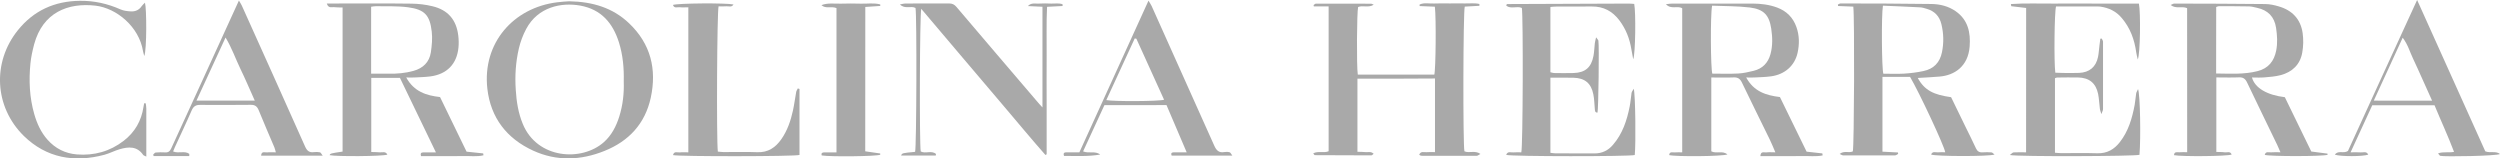 <?xml version="1.0" encoding="utf-8"?>
<!-- Generator: Adobe Illustrator 28.2.0, SVG Export Plug-In . SVG Version: 6.00 Build 0)  -->
<svg version="1.1" id="Layer_1" xmlns="http://www.w3.org/2000/svg" xmlns:xlink="http://www.w3.org/1999/xlink" x="0px" y="0px"
	 viewBox="0 0 3704.2 234.6" style="enable-background:new 0 0 3704.2 234.6;" xml:space="preserve">
<style type="text/css">
	.st0{fill:#A9A9A9;}
</style>
<g id="l158Ot_00000179641191627196747230000015767540904080684464_">
	<g>
		<path class="st0" d="M2011.3,116.6c0,35.8,0,71.3,0,108.3c4.1,0.1,8.2,0.1,12.4,0.5c3.7,0.3,7.8-1.4,11.6,2.5
			c-1.4,1-2.4,2.3-3.3,2.3c-28,0-55.9-0.1-83.9-0.3c-0.6,0-1.2-1.4-2.3-2.7c7.3-3.9,15.3,0,22.8-3.1c0-71.1,0-142.2,0-214.6
			c-7.6,0-14.7,0-21.9,0c-0.1-0.7-0.3-1.3-0.4-2c1.2-0.7,2.3-2.1,3.5-2.1c27.3-0.1,54.7,0,82,0.1c0.8,0,1.7,0.7,3.6,1.5
			c-7.8,5-16.1,0.5-23.1,3.4c-1.9,7.2-2.4,87.4-0.5,100.1c37.7,0,75.5,0,113.4,0c2.1-6.8,2.9-83.8,0.8-100.6
			c-7.4-0.3-15-0.6-22.6-0.9c0-0.8,0-1.5,0-2.3c6.9-3.2,14.4-1.1,21.6-1.5c7.6-0.4,15.3-0.1,23-0.1c7.3,0,14.7-0.2,22,0
			c7.3,0.2,14.8-0.9,22,0.8c0,0.9,0,1.8,0,2.7c-7.3,0.4-14.5,0.8-21.7,1.2c-2.4,7.5-2.8,204.1-0.5,214.4c7.1,3.2,15.6-1.9,23.7,3.9
			c-2.5,1.3-4.1,2.8-5.6,2.8c-27.3,0.1-54.7,0-82-0.1c-0.8,0-1.7-0.7-3.1-1.4c2.2-6,7.2-3.5,10.8-3.9c3.9-0.4,7.9-0.1,12.6-0.1
			c0-36.6,0-72.5,0-109.1C2088,116.6,2049.9,116.6,2011.3,116.6z"/>
		<path class="st0" d="M2637.3,143.8c13.3,27.2,26.6,54.4,39.5,80.9c8.4,0.9,15.9,1.7,23.3,2.6c0.2,0,0.2,1.2,0.4,3
			c-10,2-20.1,0.7-30.1,0.9c-10.3,0.3-20.7,0.1-31,0.1c-10.2,0-20.5,0-31.1,0c0.5-8,5.8-5,8.9-5.5c3.9-0.5,7.9-0.1,13.3-0.1
			c-3.1-7.1-5.4-13.2-8.3-19c-13.7-28.1-27.7-56.1-41.2-84.3c-2.7-5.6-5.9-7.9-12.1-7.7c-10.9,0.5-21.8,0.1-33.3,0.1
			c0,37.3,0,73.5,0,109.4c7.4,4,16.4-1.6,23.9,4.6c-8,3-76,3.5-86.3,1c0.5-5.8,5.1-3.7,8.1-4c3.5-0.3,7.1-0.1,11.2-0.1
			c0-72,0-142.8,0-213.4c-7-4.5-16.4,2.4-24.1-6.1c4.5-0.5,7-0.9,9.5-0.9c39.7,0,79.3-0.1,119,0c12.3,0.1,24.5,1.5,36.3,5.9
			c14,5.2,23.6,14.9,28.5,28.8c4.5,12.5,4.6,25.6,1.7,38.5c-4.3,19-19.1,31.9-39.3,34.6c-8.2,1.1-16.5,1.3-24.8,1.7
			c-3.5,0.2-7.1,0-12,0C2598.7,135.8,2616.9,141.3,2637.3,143.8z M2536.8,8.4c-2.7,13-2.2,93.3,0.3,100.7c12.8,0,25.8,0.5,38.7-0.2
			c7.6-0.4,15.1-2.2,22.6-4c13.1-3.2,21.3-11.7,24.9-24.7c3.4-12.5,3-25.2,1.1-37.7c-3-20.1-11.1-28.8-31.7-31.4
			C2574.3,8.9,2555.6,9.2,2536.8,8.4z"/>
		<path class="st0" d="M3240.6,12.1c-7.8-3.5-16.3,1.6-24.4-4.7c2.7-1.1,4-2.1,5.4-2.1c45,0.1,89.9,0.2,134.9,0.7
			c6.6,0.1,13.3,1.5,19.6,3.4c20.1,5.7,32.8,18.9,35.7,39.8c1.3,9.4,1.1,19.4-0.6,28.7c-3.1,17.7-14.7,28.8-31.9,33.4
			c-7.9,2.1-16.3,2.7-24.6,3.4c-5.9,0.5-11.8,0.1-18,0.1c4.3,15.7,22.6,26.1,48.7,29.2c13,26.8,26.3,54,39.2,80.5
			c8.7,1.1,16.3,2.1,24,3.1c0.1,0,0.1,1.2,0.1,1.8c-7.5,2.4-84.1,2.5-93.1,0.1c1.5-5.9,6.3-3.4,9.6-3.8c3.9-0.4,7.9-0.1,13.7-0.1
			c-1.9-4.4-3.2-7.6-4.7-10.7c-14.9-30.9-30-61.7-44.7-92.6c-2.6-5.5-5.8-8-12.1-7.7c-10.9,0.5-21.9,0.1-33.5,0.1
			c0,37.1,0,73.2,0,110.4c4.3,0.2,8.5,0,12.6,0.6c3.4,0.5,8.1-2.2,10.1,3.3c-7,2.6-73.4,3.2-85.4,0.9c0.3-5.8,4.9-4.1,8-4.3
			c3.6-0.3,7.2-0.1,11.5-0.1C3240.6,154,3240.6,83.2,3240.6,12.1z M3283.6,108.9c21.1,0.2,41.3,1.6,61.3-3.5
			c16.3-4.1,24.6-14.9,27.7-30.5c2.2-11.2,1.5-22.5-0.2-33.7c-2.5-16.5-12.1-26.1-28.1-29.6c-3.9-0.8-7.8-2-11.8-2.1
			c-15-0.3-30-0.3-44.9-0.3c-1.2,0-2.4,0.7-3.9,1.2C3283.6,43,3283.6,75.2,3283.6,108.9z"/>
		<path class="st0" d="M2841.5,115.5c10.1,18.6,24,25,49.4,28.5c7.2,14.8,14.6,30,22,45.2c5,10.2,10.1,20.2,14.8,30.5
			c2.1,4.6,5.1,6.4,10.1,6c4.3-0.3,8.7-0.3,13,0.1c1.4,0.1,2.6,1.8,4.5,3.2c-9.4,3-86.1,2.8-94,0c2-5.4,6.7-3,10-3.3
			c3.6-0.4,7.2-0.1,10.9-0.1c-0.8-8.2-39-89.7-52.1-111.7c-13.2,0-26.7,0-40.9,0c0,37,0,73.4,0,110.8c7.8,0.4,15.4,0.8,23,1.2
			c0.1,0.7,0.2,1.5,0.2,2.2c-1.5,0.7-3,2.1-4.5,2.1c-25.7,0.1-51.3,0.1-77,0c-1.4,0-2.7-1.1-5.1-2.1c6.6-5.4,13.7-1,19.5-3.8
			c2-7,2.7-198.7,0.7-214.5c-7.4-0.3-15-0.6-22.6-0.9c-0.1-0.7-0.2-1.4-0.2-2.2c1.3-0.5,2.6-1.6,3.8-1.6c45,0.1,89.9,0.1,134.9,0.8
			c12.7,0.2,25.2,3.3,35.9,10.8c18.2,12.7,22.2,31.7,20.6,52.2c-2.3,29.8-22.8,42.6-44.2,44.5C2863.6,114.4,2853,114.8,2841.5,115.5
			z M2789.9,8.4c-2.4,14.2-1.8,93.4,0.6,100.8c10.1,0,20.4,0.5,30.7-0.1c9.6-0.6,19.2-1.8,28.6-3.8c15.2-3.1,24.5-12.6,27.6-28
			c2.8-14,2.5-27.8-0.9-41.6c-2.9-11.7-10.1-19.3-21.7-22.6c-3.2-0.9-6.4-2.1-9.7-2.2C2826.8,9.9,2808.6,9.2,2789.9,8.4z"/>
		<path class="st0" d="M484.2,5.2c4.8,0,8,0,11.3,0c38,0,76-0.3,114,0.2C620,5.5,630.8,6.8,641,9.3c22.8,5.5,35.2,20.1,38,43.3
			c0.7,5.9,0.9,12,0.3,17.9c-2.4,24.4-17.1,39.4-41.5,42.7c-7.9,1-15.9,1.2-23.8,1.6c-3.5,0.2-7,0-12.1,0c11.5,21,29.7,26.7,50.1,29
			c13.2,27.1,26.3,54,39.3,80.9c8.4,0.9,16.5,1.7,24.6,2.6c0.2,0,0.2,1.2,0.4,2.8c-9.9,2.4-20.1,0.8-30.1,1.1
			c-10.7,0.3-21.3,0.1-32,0.1c-10.3,0-20.5,0-30.4,0c-1.3-4.2,0.3-5.4,3.2-5.5c5.6-0.1,11.2,0,18.9,0
			c-18.2-37.7-35.7-73.8-53.3-110.4c-14.1,0-27.9,0-42.5,0c0,36.4,0,72.6,0,109.8c4.3,0.2,8.6,0.1,12.7,0.5c3.7,0.4,8.5-2,11.2,3.4
			c-7.4,2.6-75.3,3-85.6,0.8c1.2-2.6,1.2-2.6,19.2-5.3c0-70.7,0-141.6,0-213.5c-4.4-0.1-8.6,0-12.8-0.5
			C491.3,10.2,486.6,12.8,484.2,5.2z M549.9,109.2c8.8,0,17.1-0.2,25.3,0c12.7,0.3,25.3-0.8,37.5-4.2c14.1-3.9,23.5-12.9,25.7-27.5
			c1.5-10.1,2.5-20.6,1.3-30.7c-2.8-24.3-10.5-32.7-35-36c-15.7-2.1-31.9-1.3-47.8-1.6c-2.2-0.1-4.4,0.5-7,0.8
			C549.9,43.1,549.9,75.5,549.9,109.2z"/>
		<path class="st0" d="M843.3,1.9c34.8,0.6,64.6,9.6,88.7,32.5c32.1,30.5,41.4,68.1,32.2,110.5c-8.4,38.4-32.4,64.2-68.5,78.7
			c-35.2,14.2-71,15.5-105.7-0.4c-39.1-17.9-63-48.6-67.9-91.8c-7.6-67.7,38.7-120,103.4-128C832.1,2.5,838.7,2.2,843.3,1.9z
			 M924.2,120.9c0.5-20.3-1.3-39.4-7.1-58c-9-28.7-26.3-49-57.3-54.6c-27.7-5-62.7,1.7-80.2,34.7c-4.8,9-8.5,18.9-10.8,28.8
			c-4.7,20.1-6,40.5-4.6,61.3c1.1,17.5,3.7,34.3,10.4,50.5C795.9,235.6,862,240,895,210.4c11.2-10.1,17.9-23.1,22.4-37.2
			C922.9,155.9,924.8,138.1,924.2,120.9z"/>
		<path class="st0" d="M3002.1,11.8c-7.8-0.9-14.9-1.7-22-2.6c-0.2,0-0.2-1.2-0.6-3.2c21.1-1.5,42.2-0.5,63.2-0.7c21-0.2,42,0,63,0
			c21.2,0,42.5,0,63.5,0c2.7,13.3,2,74.7-1.7,82.9c-1.1-4.8-1.9-7.8-2.3-10.7c-2.6-18.9-8.9-36.1-21.4-50.8
			c-8.4-10-19.1-15.1-31.8-16.9c-2.3-0.3-4.7-0.2-7-0.2c-19.6,0-39.2,0-58.6,0c-2.4,7.7-3.2,81.6-1.1,98.1c3.6,0.1,7.5,0.4,11.3,0.4
			c8,0.1,16,0.2,24-0.1c15.2-0.6,25-8.8,28-23.6c1.1-5.5,1.4-11.2,2.1-16.8c0.4-3.4,0.9-6.8,1.3-10.3c0.7,0,1.4-0.1,2.1-0.1
			c0.7,1.5,1.9,3.1,1.9,4.6c0.1,33.3,0.1,66.6,0,100c0,1.7-1.1,3.4-2.4,7.3c-1.2-4-2-5.6-2.2-7.4c-1-7.6-1.2-15.3-2.7-22.7
			c-3.4-16-13.3-23.9-29.7-24.2c-10.3-0.2-20.7,0-31,0.1c-0.9,0-1.8,0.5-3.2,1c0,36.6,0,73.1,0,110.4c3.1,0.2,6,0.6,8.9,0.6
			c18,0.1,36-0.4,54,0.2c14.4,0.4,24.9-5.8,33.3-16.6c12.7-16.3,18.2-35.4,21.9-55.2c1-5.5,1.3-11.2,2.2-16.8
			c0.3-1.9,1.6-3.7,2.8-6.5c3.2,7.9,4.2,73.2,2.1,97.4c-6.7,2.2-178.4,2.9-192.1,0.3c2.6-1.9,4.1-3.8,5.6-3.9
			c5.9-0.4,11.9-0.1,18.5-0.1C3002.1,154,3002.1,83.2,3002.1,11.8z"/>
		<path class="st0" d="M2420.7,131.5c2.5,9.1,3.2,81.7,1.5,98.2c-8.1,2.3-181.9,2.3-190.5-0.2c2.1-6,7.1-3.3,10.7-3.7
			c3.9-0.4,7.9-0.1,11.7-0.1c2.4-7.7,2.9-202.6,0.8-213.9c-7.2-3.4-16.1,2.1-23.1-3.4c0.3-1.2,0.4-1.6,0.5-1.8
			c0.2-0.3,0.5-0.6,0.7-0.6c59.9-0.3,119.9-0.5,179.8-0.7c2.9,0,5.8,0.3,8.6,0.5c2.5,12.3,1.9,73.9-1.5,82c-1.1-6-2-10.3-2.7-14.6
			c-2.5-15.7-8.1-30.1-17.7-42.9c-10.3-13.7-23.7-20.9-41-20.7c-17.3,0.2-34.7,0-52,0.1c-2.9,0-5.8,0.3-9.3,0.6
			c0,32.4,0,64.3,0,96.7c1.7,0.4,3.5,1.1,5.3,1.2c9.7,0.1,19.3,0.3,29,0c17.2-0.5,26.3-8.3,29.5-25.3c1.2-6.2,1.3-12.6,2-18.8
			c0.3-2.3,0.9-4.5,1.9-8.8c2.1,3,3.2,3.9,3.4,4.9c1.3,7.7,0.1,101.2-1.3,106.6c-3.9,0.1-3.7-2.7-4-5.3c-0.7-7.3-0.7-14.7-2.2-21.8
			c-3.2-16.3-12.6-24.1-29.2-24.5c-11.2-0.3-22.5-0.1-34.4-0.1c0,37.5,0,74,0,111.3c2.5,0.3,5.1,0.8,7.6,0.8c19.3,0.1,38.7,0,58,0.1
			c11.1,0,20-4.4,27.1-12.7c14.2-16.4,20.7-36.2,24.8-57c1.3-6.5,1.7-13.2,2.7-19.7C2417.7,135.9,2419.1,134.4,2420.7,131.5z"/>
		<path class="st0" d="M1544.6,159.2c0-50.9,0-99.7,0-149.2c-7.5-0.3-14.6-0.7-21.6-1c5-5.4,11-3.3,16.5-3.7c6-0.4,12-0.2,18,0
			c5.6,0.2,11.5-1,16.9,1c0,0.9,0,1.7,0,2.6c-7.3,0.4-14.6,0.7-23,1.2c-1.2,24.4-0.4,48.6-0.6,72.7c-0.2,24.3,0,48.7,0,73
			c0,24.3,0,48.6,0,72.8c-0.6,0.3-1.2,0.7-1.8,1c-20.8-23.5-40.7-47.7-61-71.5c-20.5-24-41-48.2-61.4-72.3
			c-20.4-24-40.8-48.1-61.6-72.7c-2.3,8.3-2.8,199.9-0.8,211.3c7.1,3.8,15.7-2,22.5,3.6c0.3,0.2-0.1,1.2-0.2,2.5
			c-17,0-34.1,0-51.4,0c1.6-3.7,1.6-3.7,20.8-5.5c2.1-7,2.7-201.2,0.6-213.2c-6.6-3.7-15.4,2.3-23.1-5.2c3.7-0.7,5.8-1.4,7.8-1.4
			c21.7-0.1,43.3,0,65-0.1c4.7,0,7.9,1.5,11,5.2c39.6,46.7,79.5,93.2,119.2,139.7C1538.5,152.6,1540.8,155,1544.6,159.2z"/>
		<path class="st0" d="M1184.6,131.8c0,32.6,0,65.2,0,97.8c-7.2,2.3-177.8,2.5-187.4,0.2c1.5-6.5,6.8-3.5,10.3-4
			c3.9-0.5,7.8-0.1,12.4-0.1c0-71.8,0-142.6,0-214.9c-4.5,0-8.7,0.4-12.8-0.1c-3.3-0.4-8.1,2.2-10-3.4c7.2-2.6,78.7-3.1,89.7-0.7
			c-2.7,4.7-7.1,2.4-10.5,2.7c-3.9,0.4-7.9,0.1-11.6,0.1c-2.3,7.8-3.2,197.6-1.1,215.2c2.6,0.2,5.5,0.7,8.3,0.7
			c16.7,0.1,33.3-0.5,50,0.2c16.2,0.7,27.2-7,35.9-19.4c8.9-12.8,13.8-27.3,17.1-42.3c2-9.1,3.1-18.4,4.8-27.5
			c0.3-1.8,1.6-3.5,2.4-5.3C1182.9,131.2,1183.8,131.5,1184.6,131.8z"/>
		<path class="st0" d="M213.8,83c-0.6-2.4-1.5-4.8-1.9-7.2c-5.8-36.1-39.1-63.7-70.3-67.4c-41-4.7-78.2,10.1-91,57.2
			C48.2,74.9,46,84.4,45.1,94c-2.5,25.3-1.4,50.6,5.7,75.2c4,13.8,9.8,26.8,19.6,37.8c11.6,13.1,26.3,20.4,43.5,21.8
			c25.5,2,48.9-4.4,69.3-20.1c16.6-12.8,26.3-29.6,29.4-50.3c0.3-1.9,0.7-3.7,1-5.4c1,0,1.3,0,1.6,0c0.3,0,0.8,0.2,0.8,0.3
			c0.3,2.6,0.8,5.2,0.8,7.8c0.1,23.2,0,46.3,0,70.9c-2.6-1.3-4-1.6-4.6-2.4c-9.1-13.3-21.8-12.3-34.9-8.5
			c-7.6,2.2-14.8,6.1-22.5,8.2c-44.7,12-86,4.8-119.5-27.9C-8.5,158.3-11.6,92.3,26.3,45C49.8,15.6,80.9,1.6,118.5,1.2
			c21-0.2,40.9,4.2,60,12.7c4.7,2.1,10.2,2.7,15.4,3c6.6,0.4,12.3-2.1,16.2-8c1.2-1.7,2.9-3.1,4.7-4.9
			C217.3,12.3,217.6,73.2,213.8,83z"/>
		<path class="st0" d="M256.5,224.4c8.4,3.5,16.8-1.5,23.9,3.5c0.3,0.2,0,1.2,0,3.3c-17.6,0.1-35.2,0.1-52.8,0
			c-0.2-0.7-0.4-1.5-0.6-2.2c1.2-1.1,2.4-2.9,3.7-3c4.6-0.4,9.3-0.5,14-0.2c4.7,0.3,7-1.6,9-5.9c14.3-31.5,28.9-62.9,43.3-94.4
			C315.7,84.4,334.6,43.3,354,0.8c1.8,3.2,3.3,5.2,4.3,7.5c31.3,69.5,62.6,138.9,93.6,208.5c2.9,6.5,6.2,9.6,13.3,8.6
			c2.9-0.4,6.1-0.3,8.9,0.3c1.2,0.3,2.1,2.4,4,4.9c-31.4,0-61.2,0-91.2,0c0.5-7.4,5.8-4.4,8.9-4.8c3.9-0.5,7.9-0.1,12.9-0.1
			c-0.9-3.1-1.3-5.2-2.1-7.2c-7.8-18.4-15.8-36.7-23.3-55.2c-2.4-5.9-5.7-8.1-11.8-8c-25,0.2-50,0.3-74.9,0.1
			c-6.6-0.1-10,2.2-12.7,8.4c-7.9,18.3-16.6,36.3-24.9,54.5C258.2,220,257.5,221.9,256.5,224.4z M291.1,149.1c29.7,0,57.4,0,86.4,0
			c-7.4-16.4-13.9-31.9-21.3-47.1c-7.2-14.9-12.6-30.8-22-46.4C319.5,87.6,305.6,117.7,291.1,149.1z"/>
		<path class="st0" d="M3581.4,0c34.4,76.4,67.7,150.4,101,224.2c7.3,3,15.6-1,21.8,4c-5.1,2.9-81.9,4.3-88.4,2.7
			c-1-0.2-1.6-1.6-3.4-3.6c8-3,15.4-0.6,23.7-2.3c-8.9-23.5-19.4-45.9-28.9-69c-30.7,0-60.9,0-92.3,0
			c-10.3,22.3-20.8,45.1-32.1,69.7c6.1,0,10.7-0.3,15.1,0.1c3.7,0.3,8.5-2.1,11.1,3.3c-7.9,2.9-40.7,3-49.5,0.1
			c4.9-7.1,12.7-1.1,19.4-5.5C3512.1,150.9,3546.2,76.6,3581.4,0z M3603.6,149.2c-5.1-11.3-9.7-21.5-14.3-31.8
			c-4.7-10.3-9.2-20.7-14.1-30.9c-4.7-9.9-7.6-20.8-15.2-30.6c-14.6,31.7-28.5,62.1-42.8,93.2
			C3546.5,149.2,3574.3,149.2,3603.6,149.2z"/>
		<path class="st0" d="M1636.4,155.8c-10.5,22.7-20.9,45.3-31.6,68.5c8.5,3.6,17.9-1.2,25.3,4.7c-18,3.1-35.9,2-53.6,2
			c-1.4-4,0.3-5.2,3-5.3c6.3-0.1,12.6,0,19.8,0c34-74.6,67.9-148.9,102.4-224.7c2,3.3,3.6,5.6,4.7,8c31,68.9,61.9,137.7,92.7,206.7
			c3.1,6.9,6.8,11.1,14.9,9.6c2.6-0.4,5.4-0.4,7.9,0.3c1.3,0.3,2.1,2.4,4,4.9c-31.1,0-60.6,0-89.9,0c-1.5-3.4,0.1-4.7,2.9-4.8
			c5.9-0.1,11.8,0,19.4,0c-10.5-24.6-20.2-47.4-29.9-70C1697.4,155.8,1667.2,155.8,1636.4,155.8z M1683.7,57.3
			c-0.8-0.1-1.6-0.2-2.4-0.3c-14,30.4-28,60.8-42.1,91.3c11,2.2,77.5,1.9,85.6-0.5C1711,117.6,1697.4,87.5,1683.7,57.3z"/>
		<path class="st0" d="M1282,224.2c8.2,1.1,15.2,2.1,22.2,3.2c0.1,0,0,1.2,0,1.9c-6.3,2.4-73.2,3.2-86.7,1c-1-3,0.4-4.4,3.3-4.5
			c6-0.1,11.9,0,18.6,0c0-72,0-143,0-213.8c-7.5-3.2-15.9,1.5-22.3-4.4c9.6-3.7,19.4-1.9,29.1-2.2c9.6-0.3,19.3-0.3,29,0
			c9.7,0.3,19.5-1.4,29,1.1c0,0.8,0.1,1.6,0.1,2.3c-7.2,0.5-14.4,0.9-22.2,1.5C1282,81.7,1282,152.8,1282,224.2z"/>
	</g>
</g>
</svg>
